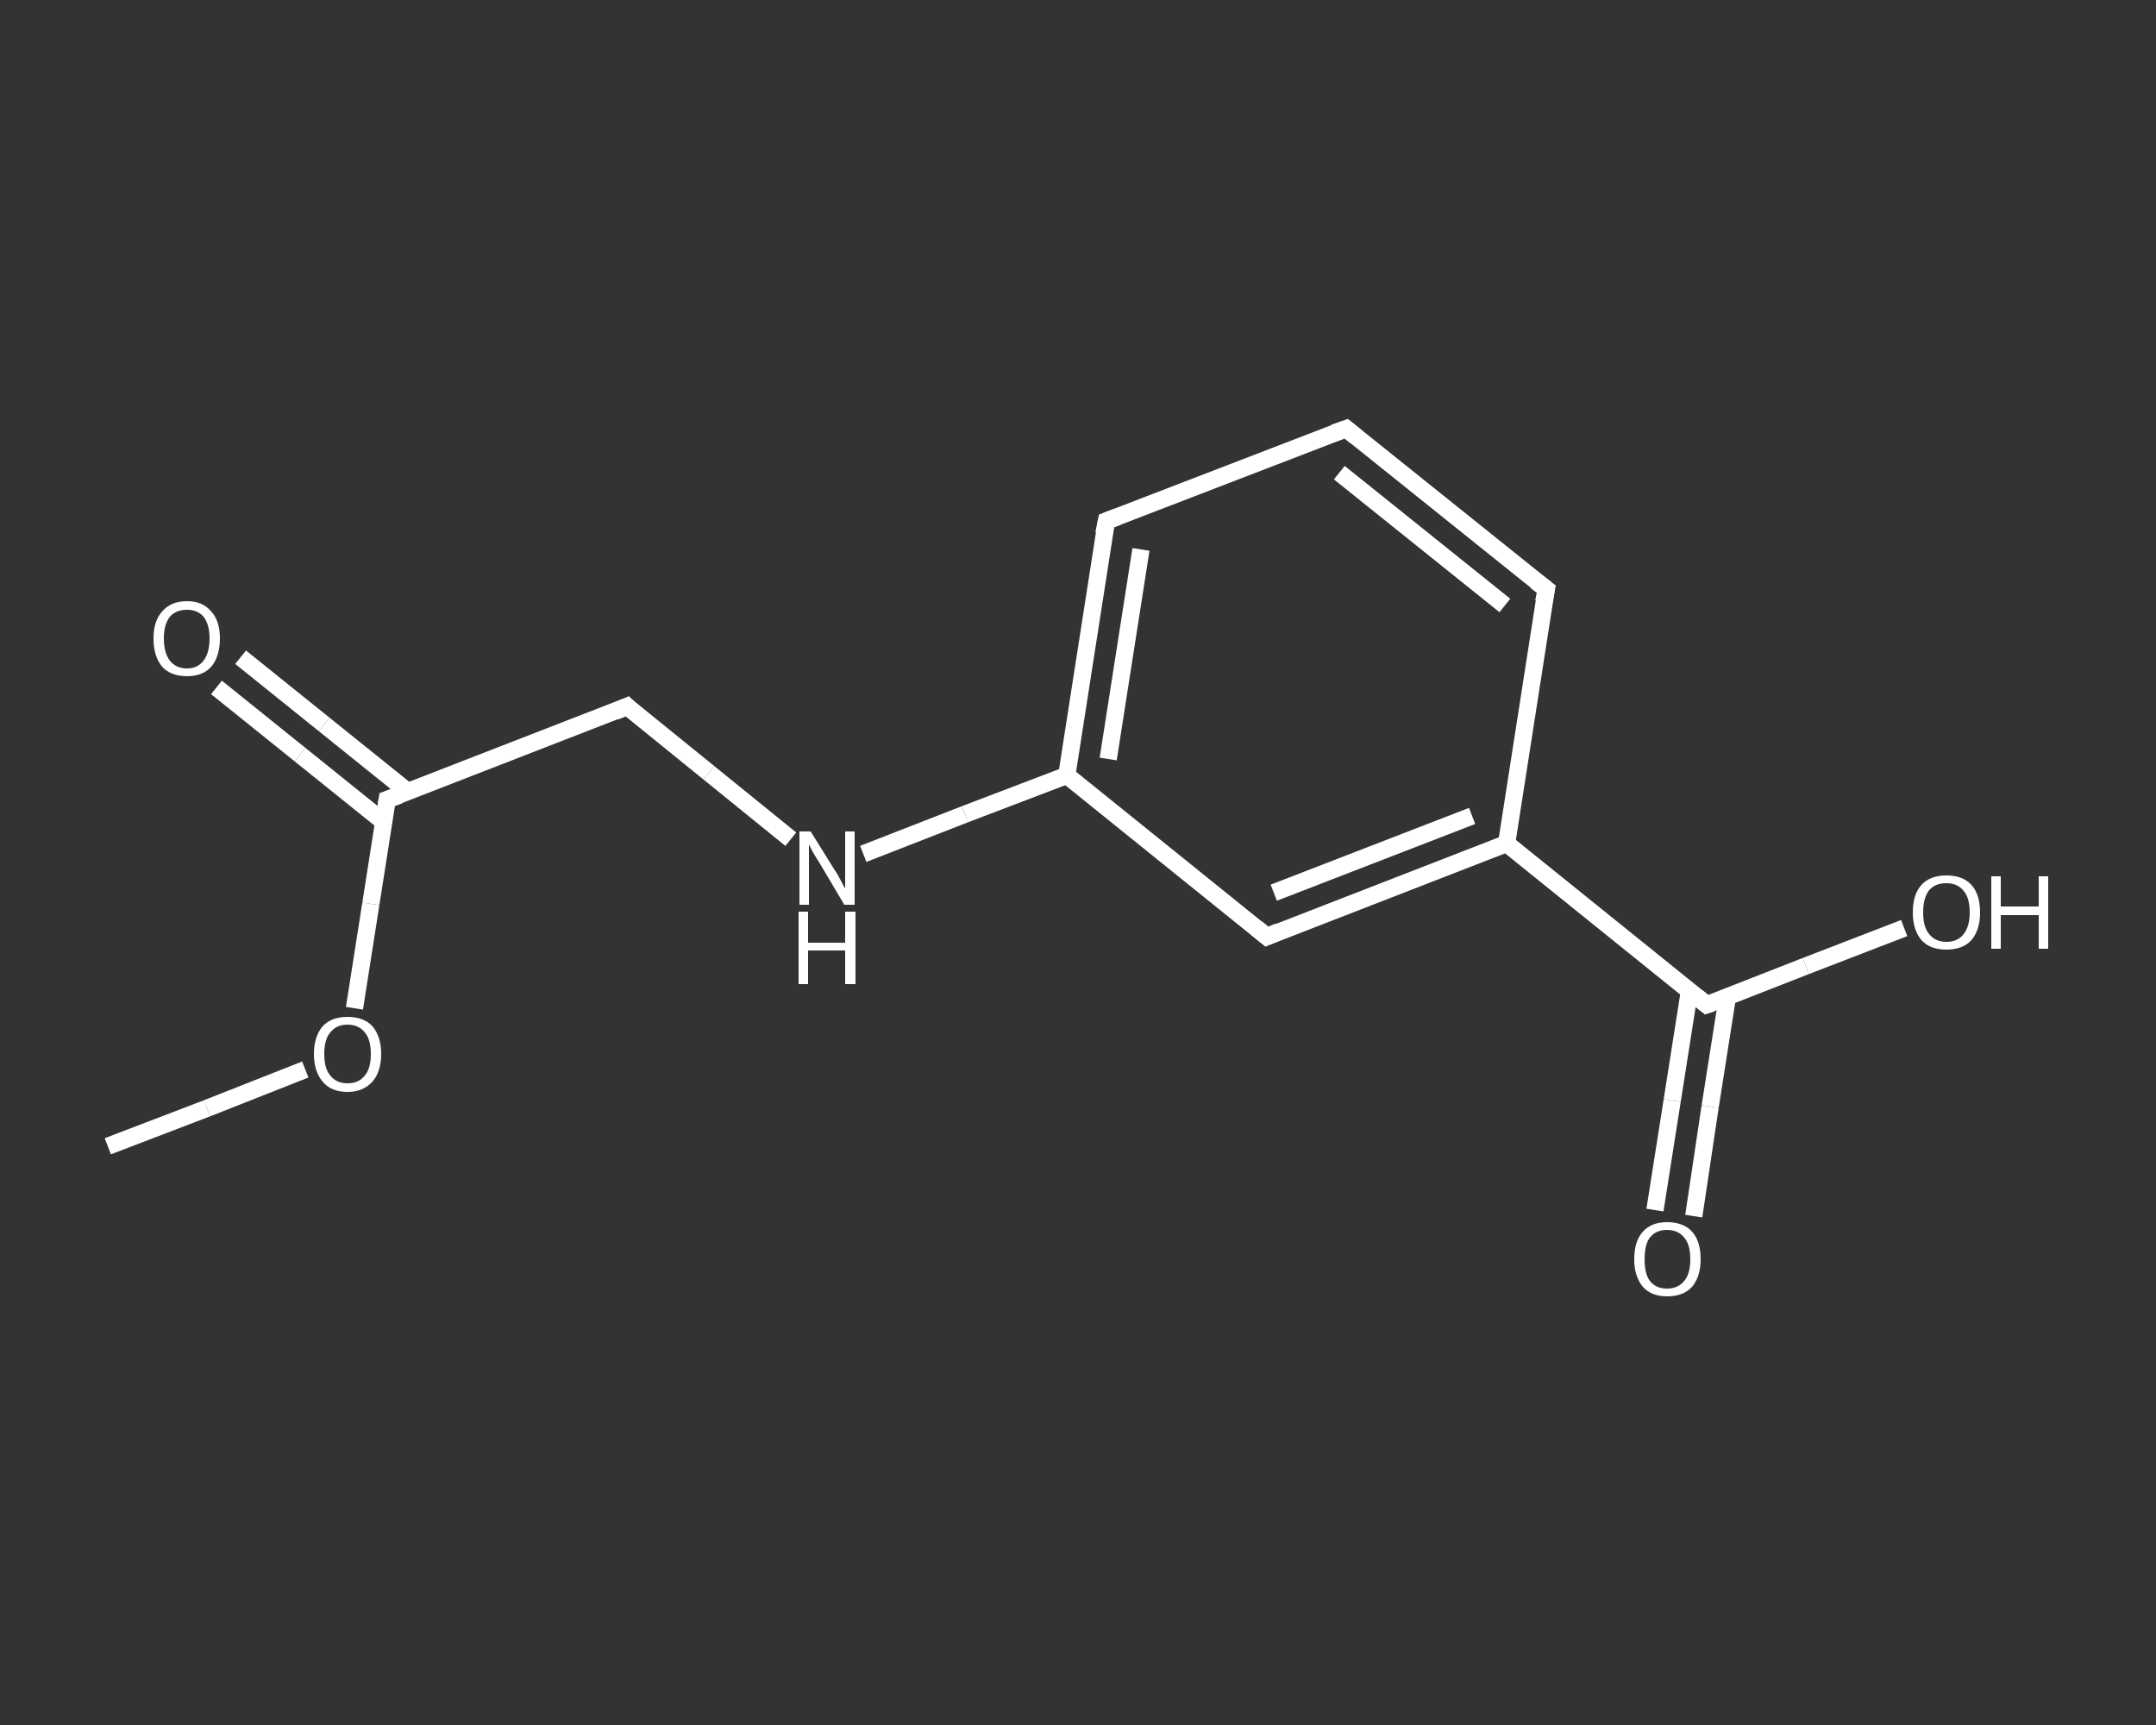 <?xml version='1.0' encoding='iso-8859-1'?>
<svg version='1.1' baseProfile='full'
              xmlns='http://www.w3.org/2000/svg'
                      xmlns:rdkit='http://www.rdkit.org/xml'
                      xmlns:xlink='http://www.w3.org/1999/xlink'
                  xml:space='preserve'
width='250px' height='200px' viewBox='0 0 250 200'>
<rect x="0" y="0" width="250" height="200" fill="#333333" stroke="none"/>
<!-- END OF HEADER -->
<rect style='opacity:1.0;fill:transparent;stroke:none' width='250.0' height='200.0' x='0.0' y='0.0'> </rect>
<path class='bond-0 atom-0 atom-1' d='M 12.5,132.9 L 24.0,128.5' style='fill:none;fill-rule:evenodd;stroke:#FFFFFF;stroke-width:2.0px;stroke-linecap:butt;stroke-linejoin:miter;stroke-opacity:1' />
<path class='bond-0 atom-0 atom-1' d='M 24.0,128.5 L 35.4,124.0' style='fill:none;fill-rule:evenodd;stroke:#FFFFFF;stroke-width:2.0px;stroke-linecap:butt;stroke-linejoin:miter;stroke-opacity:1' />
<path class='bond-1 atom-1 atom-2' d='M 41.1,116.9 L 43.0,104.8' style='fill:none;fill-rule:evenodd;stroke:#FFFFFF;stroke-width:2.0px;stroke-linecap:butt;stroke-linejoin:miter;stroke-opacity:1' />
<path class='bond-1 atom-1 atom-2' d='M 43.0,104.8 L 44.9,92.7' style='fill:none;fill-rule:evenodd;stroke:#FFFFFF;stroke-width:2.0px;stroke-linecap:butt;stroke-linejoin:miter;stroke-opacity:1' />
<path class='bond-2 atom-2 atom-3' d='M 47.3,91.8 L 37.6,84.0' style='fill:none;fill-rule:evenodd;stroke:#FFFFFF;stroke-width:2.0px;stroke-linecap:butt;stroke-linejoin:miter;stroke-opacity:1' />
<path class='bond-2 atom-2 atom-3' d='M 37.6,84.0 L 27.9,76.2' style='fill:none;fill-rule:evenodd;stroke:#FFFFFF;stroke-width:2.0px;stroke-linecap:butt;stroke-linejoin:miter;stroke-opacity:1' />
<path class='bond-2 atom-2 atom-3' d='M 44.5,95.3 L 34.8,87.5' style='fill:none;fill-rule:evenodd;stroke:#FFFFFF;stroke-width:2.0px;stroke-linecap:butt;stroke-linejoin:miter;stroke-opacity:1' />
<path class='bond-2 atom-2 atom-3' d='M 34.8,87.5 L 25.1,79.7' style='fill:none;fill-rule:evenodd;stroke:#FFFFFF;stroke-width:2.0px;stroke-linecap:butt;stroke-linejoin:miter;stroke-opacity:1' />
<path class='bond-3 atom-2 atom-4' d='M 44.9,92.7 L 72.7,81.9' style='fill:none;fill-rule:evenodd;stroke:#FFFFFF;stroke-width:2.0px;stroke-linecap:butt;stroke-linejoin:miter;stroke-opacity:1' />
<path class='bond-4 atom-4 atom-5' d='M 72.7,81.9 L 82.2,89.6' style='fill:none;fill-rule:evenodd;stroke:#FFFFFF;stroke-width:2.0px;stroke-linecap:butt;stroke-linejoin:miter;stroke-opacity:1' />
<path class='bond-4 atom-4 atom-5' d='M 82.2,89.6 L 91.7,97.3' style='fill:none;fill-rule:evenodd;stroke:#FFFFFF;stroke-width:2.0px;stroke-linecap:butt;stroke-linejoin:miter;stroke-opacity:1' />
<path class='bond-5 atom-5 atom-6' d='M 100.1,99.0 L 111.9,94.4' style='fill:none;fill-rule:evenodd;stroke:#FFFFFF;stroke-width:2.0px;stroke-linecap:butt;stroke-linejoin:miter;stroke-opacity:1' />
<path class='bond-5 atom-5 atom-6' d='M 111.9,94.4 L 123.7,89.9' style='fill:none;fill-rule:evenodd;stroke:#FFFFFF;stroke-width:2.0px;stroke-linecap:butt;stroke-linejoin:miter;stroke-opacity:1' />
<path class='bond-6 atom-6 atom-7' d='M 123.7,89.9 L 128.3,60.4' style='fill:none;fill-rule:evenodd;stroke:#FFFFFF;stroke-width:2.0px;stroke-linecap:butt;stroke-linejoin:miter;stroke-opacity:1' />
<path class='bond-6 atom-6 atom-7' d='M 128.5,88.0 L 132.3,63.7' style='fill:none;fill-rule:evenodd;stroke:#FFFFFF;stroke-width:2.0px;stroke-linecap:butt;stroke-linejoin:miter;stroke-opacity:1' />
<path class='bond-7 atom-7 atom-8' d='M 128.3,60.4 L 156.1,49.7' style='fill:none;fill-rule:evenodd;stroke:#FFFFFF;stroke-width:2.0px;stroke-linecap:butt;stroke-linejoin:miter;stroke-opacity:1' />
<path class='bond-8 atom-8 atom-9' d='M 156.1,49.7 L 179.3,68.3' style='fill:none;fill-rule:evenodd;stroke:#FFFFFF;stroke-width:2.0px;stroke-linecap:butt;stroke-linejoin:miter;stroke-opacity:1' />
<path class='bond-8 atom-8 atom-9' d='M 155.3,54.8 L 174.5,70.2' style='fill:none;fill-rule:evenodd;stroke:#FFFFFF;stroke-width:2.0px;stroke-linecap:butt;stroke-linejoin:miter;stroke-opacity:1' />
<path class='bond-9 atom-9 atom-10' d='M 179.3,68.3 L 174.7,97.8' style='fill:none;fill-rule:evenodd;stroke:#FFFFFF;stroke-width:2.0px;stroke-linecap:butt;stroke-linejoin:miter;stroke-opacity:1' />
<path class='bond-10 atom-10 atom-11' d='M 174.7,97.8 L 197.9,116.5' style='fill:none;fill-rule:evenodd;stroke:#FFFFFF;stroke-width:2.0px;stroke-linecap:butt;stroke-linejoin:miter;stroke-opacity:1' />
<path class='bond-11 atom-11 atom-12' d='M 195.9,114.9 L 193.9,127.6' style='fill:none;fill-rule:evenodd;stroke:#FFFFFF;stroke-width:2.0px;stroke-linecap:butt;stroke-linejoin:miter;stroke-opacity:1' />
<path class='bond-11 atom-11 atom-12' d='M 193.9,127.6 L 191.9,140.3' style='fill:none;fill-rule:evenodd;stroke:#FFFFFF;stroke-width:2.0px;stroke-linecap:butt;stroke-linejoin:miter;stroke-opacity:1' />
<path class='bond-11 atom-11 atom-12' d='M 200.3,115.6 L 198.3,128.3' style='fill:none;fill-rule:evenodd;stroke:#FFFFFF;stroke-width:2.0px;stroke-linecap:butt;stroke-linejoin:miter;stroke-opacity:1' />
<path class='bond-11 atom-11 atom-12' d='M 198.3,128.3 L 196.4,141.0' style='fill:none;fill-rule:evenodd;stroke:#FFFFFF;stroke-width:2.0px;stroke-linecap:butt;stroke-linejoin:miter;stroke-opacity:1' />
<path class='bond-12 atom-11 atom-13' d='M 197.9,116.5 L 209.4,112.0' style='fill:none;fill-rule:evenodd;stroke:#FFFFFF;stroke-width:2.0px;stroke-linecap:butt;stroke-linejoin:miter;stroke-opacity:1' />
<path class='bond-12 atom-11 atom-13' d='M 209.4,112.0 L 220.8,107.6' style='fill:none;fill-rule:evenodd;stroke:#FFFFFF;stroke-width:2.0px;stroke-linecap:butt;stroke-linejoin:miter;stroke-opacity:1' />
<path class='bond-13 atom-10 atom-14' d='M 174.7,97.8 L 146.9,108.6' style='fill:none;fill-rule:evenodd;stroke:#FFFFFF;stroke-width:2.0px;stroke-linecap:butt;stroke-linejoin:miter;stroke-opacity:1' />
<path class='bond-13 atom-10 atom-14' d='M 170.7,94.6 L 147.7,103.5' style='fill:none;fill-rule:evenodd;stroke:#FFFFFF;stroke-width:2.0px;stroke-linecap:butt;stroke-linejoin:miter;stroke-opacity:1' />
<path class='bond-14 atom-14 atom-6' d='M 146.9,108.6 L 123.7,89.9' style='fill:none;fill-rule:evenodd;stroke:#FFFFFF;stroke-width:2.0px;stroke-linecap:butt;stroke-linejoin:miter;stroke-opacity:1' />
<path d='M 44.8,93.3 L 44.9,92.7 L 46.3,92.2' style='fill:none;stroke:#FFFFFF;stroke-width:2.0px;stroke-linecap:butt;stroke-linejoin:miter;stroke-opacity:1;' />
<path d='M 71.3,82.5 L 72.7,81.9 L 73.1,82.3' style='fill:none;stroke:#FFFFFF;stroke-width:2.0px;stroke-linecap:butt;stroke-linejoin:miter;stroke-opacity:1;' />
<path d='M 128.0,61.9 L 128.3,60.4 L 129.6,59.9' style='fill:none;stroke:#FFFFFF;stroke-width:2.0px;stroke-linecap:butt;stroke-linejoin:miter;stroke-opacity:1;' />
<path d='M 154.7,50.2 L 156.1,49.7 L 157.2,50.6' style='fill:none;stroke:#FFFFFF;stroke-width:2.0px;stroke-linecap:butt;stroke-linejoin:miter;stroke-opacity:1;' />
<path d='M 178.1,67.4 L 179.3,68.3 L 179.0,69.8' style='fill:none;stroke:#FFFFFF;stroke-width:2.0px;stroke-linecap:butt;stroke-linejoin:miter;stroke-opacity:1;' />
<path d='M 196.8,115.6 L 197.9,116.5 L 198.5,116.3' style='fill:none;stroke:#FFFFFF;stroke-width:2.0px;stroke-linecap:butt;stroke-linejoin:miter;stroke-opacity:1;' />
<path d='M 148.3,108.0 L 146.9,108.6 L 145.7,107.6' style='fill:none;stroke:#FFFFFF;stroke-width:2.0px;stroke-linecap:butt;stroke-linejoin:miter;stroke-opacity:1;' />
<path class='atom-1' d='M 36.4 122.2
Q 36.4 120.2, 37.4 119.0
Q 38.4 117.9, 40.3 117.9
Q 42.2 117.9, 43.2 119.0
Q 44.2 120.2, 44.2 122.2
Q 44.2 124.2, 43.2 125.4
Q 42.1 126.6, 40.3 126.6
Q 38.4 126.6, 37.4 125.4
Q 36.4 124.2, 36.4 122.2
M 40.3 125.6
Q 41.6 125.6, 42.3 124.7
Q 43.0 123.9, 43.0 122.2
Q 43.0 120.5, 42.3 119.7
Q 41.6 118.8, 40.3 118.8
Q 39.0 118.8, 38.3 119.7
Q 37.6 120.5, 37.6 122.2
Q 37.6 123.9, 38.3 124.7
Q 39.0 125.6, 40.3 125.6
' fill='#FFFFFF'/>
<path class='atom-3' d='M 17.8 74.0
Q 17.8 72.0, 18.8 70.9
Q 19.8 69.7, 21.7 69.7
Q 23.5 69.7, 24.5 70.9
Q 25.5 72.0, 25.5 74.0
Q 25.5 76.1, 24.5 77.3
Q 23.5 78.4, 21.7 78.4
Q 19.8 78.4, 18.8 77.3
Q 17.8 76.1, 17.8 74.0
M 21.7 77.5
Q 22.9 77.5, 23.6 76.6
Q 24.3 75.7, 24.3 74.0
Q 24.3 72.4, 23.6 71.5
Q 22.9 70.7, 21.7 70.7
Q 20.4 70.7, 19.7 71.5
Q 19.0 72.4, 19.0 74.0
Q 19.0 75.7, 19.7 76.6
Q 20.4 77.5, 21.7 77.5
' fill='#FFFFFF'/>
<path class='atom-5' d='M 94.0 96.4
L 96.8 100.9
Q 97.1 101.3, 97.5 102.1
Q 97.9 102.9, 98.0 103.0
L 98.0 96.4
L 99.1 96.4
L 99.1 104.9
L 97.9 104.9
L 95.0 100.0
Q 94.6 99.4, 94.2 98.7
Q 93.9 98.1, 93.8 97.9
L 93.8 104.9
L 92.7 104.9
L 92.7 96.4
L 94.0 96.4
' fill='#FFFFFF'/>
<path class='atom-5' d='M 92.6 105.7
L 93.7 105.7
L 93.7 109.3
L 98.0 109.3
L 98.0 105.7
L 99.2 105.7
L 99.2 114.1
L 98.0 114.1
L 98.0 110.2
L 93.7 110.2
L 93.7 114.1
L 92.6 114.1
L 92.6 105.7
' fill='#FFFFFF'/>
<path class='atom-12' d='M 189.5 146.0
Q 189.5 143.9, 190.5 142.8
Q 191.5 141.7, 193.3 141.7
Q 195.2 141.7, 196.2 142.8
Q 197.2 143.9, 197.2 146.0
Q 197.2 148.0, 196.2 149.2
Q 195.2 150.3, 193.3 150.3
Q 191.5 150.3, 190.5 149.2
Q 189.5 148.0, 189.5 146.0
M 193.3 149.4
Q 194.6 149.4, 195.3 148.5
Q 196.0 147.7, 196.0 146.0
Q 196.0 144.3, 195.3 143.5
Q 194.6 142.6, 193.3 142.6
Q 192.0 142.6, 191.3 143.5
Q 190.7 144.3, 190.7 146.0
Q 190.7 147.7, 191.3 148.5
Q 192.0 149.4, 193.3 149.4
' fill='#FFFFFF'/>
<path class='atom-13' d='M 221.8 105.8
Q 221.8 103.7, 222.8 102.6
Q 223.8 101.5, 225.7 101.5
Q 227.6 101.5, 228.6 102.6
Q 229.6 103.7, 229.6 105.8
Q 229.6 107.8, 228.6 109.0
Q 227.6 110.1, 225.7 110.1
Q 223.8 110.1, 222.8 109.0
Q 221.8 107.8, 221.8 105.8
M 225.7 109.2
Q 227.0 109.2, 227.7 108.3
Q 228.4 107.4, 228.4 105.8
Q 228.4 104.1, 227.7 103.3
Q 227.0 102.4, 225.7 102.4
Q 224.4 102.4, 223.7 103.2
Q 223.0 104.1, 223.0 105.8
Q 223.0 107.5, 223.7 108.3
Q 224.4 109.2, 225.7 109.2
' fill='#FFFFFF'/>
<path class='atom-13' d='M 230.9 101.6
L 232.0 101.6
L 232.0 105.1
L 236.4 105.1
L 236.4 101.6
L 237.5 101.6
L 237.5 110.0
L 236.4 110.0
L 236.4 106.1
L 232.0 106.1
L 232.0 110.0
L 230.9 110.0
L 230.9 101.6
' fill='#FFFFFF'/>
</svg>
